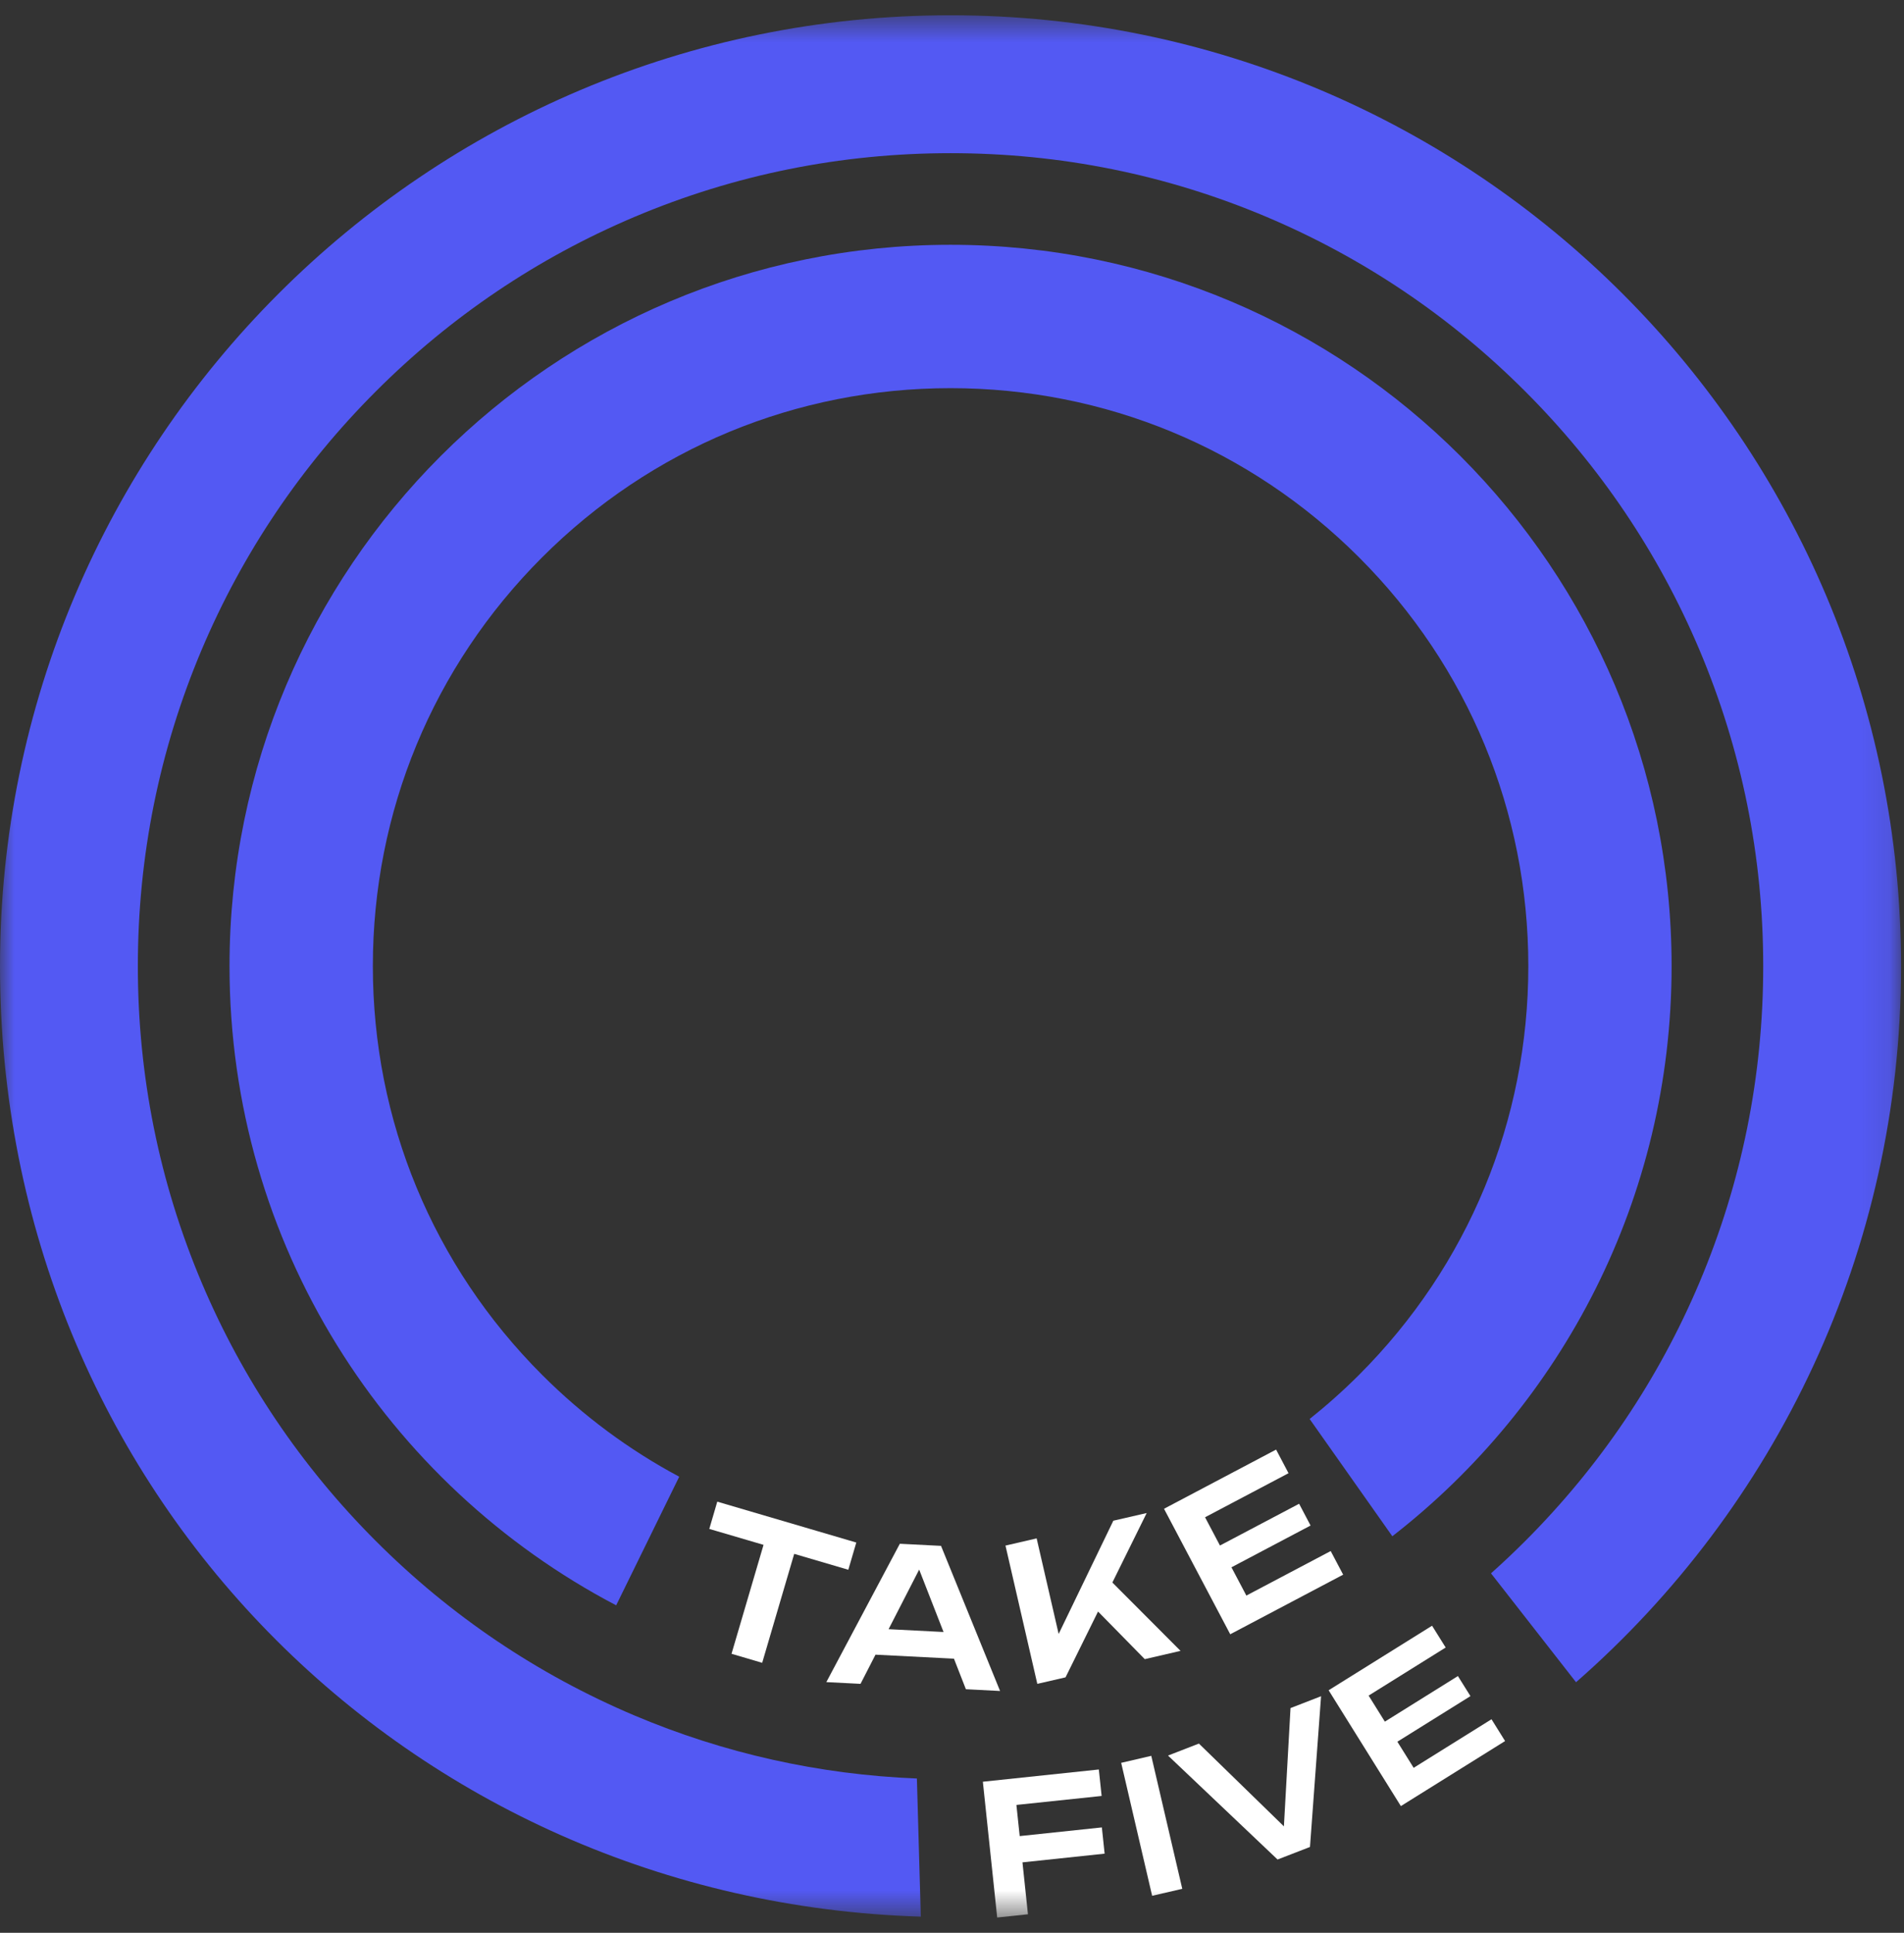<?xml version="1.0" encoding="UTF-8"?> <svg xmlns="http://www.w3.org/2000/svg" width="68" height="69" viewBox="0 0 68 69" fill="none"><rect x="0" y="0" width="68" height="69" fill="#333333" stroke="none"/><mask id="mask0_142_204" style="mask-type:luminance" maskUnits="userSpaceOnUse" x="0" y="0" width="68" height="69"><path d="M67.895 0.545H0V68.455H67.895V0.545Z" fill="white"></path></mask><g mask="url(#mask0_142_204)"><path d="M33.947 0.545C15.199 0.545 0 15.744 0 34.492C0 53.24 14.628 67.863 32.886 68.423L32.746 63.491C29.251 63.351 25.86 62.594 22.652 61.238C19.197 59.775 16.092 57.683 13.425 55.015C10.757 52.348 8.664 49.243 7.202 45.788C5.691 42.213 4.923 38.411 4.923 34.492C4.923 30.573 5.691 26.772 7.202 23.196C8.664 19.741 10.757 16.637 13.425 13.97C16.092 11.302 19.197 9.209 22.652 7.747C26.227 6.235 30.027 5.468 33.947 5.468C37.867 5.468 41.668 6.235 45.243 7.747C48.698 9.209 51.803 11.302 54.47 13.97C57.138 16.637 59.231 19.741 60.693 23.196C62.204 26.772 62.972 30.573 62.972 34.492C62.972 38.411 62.204 42.213 60.693 45.788C59.231 49.243 57.138 52.348 54.47 55.015C54.073 55.412 53.667 55.796 53.25 56.167L56.287 60.054C63.402 53.832 67.895 44.686 67.895 34.493C67.895 15.744 52.696 0.545 33.947 0.545Z" fill="#5359F3"></path><path d="M33.948 8.739C19.726 8.739 8.197 20.267 8.197 34.489C8.197 44.401 13.797 53.005 22.006 57.309L24.258 52.717C22.477 51.767 20.826 50.547 19.359 49.08C15.462 45.183 13.316 40.001 13.316 34.489C13.316 28.978 15.463 23.797 19.359 19.899C23.256 16.002 28.438 13.857 33.949 13.857C39.459 13.857 44.642 16.003 48.539 19.899C52.437 23.797 54.583 28.978 54.583 34.489C54.583 40.001 52.436 45.184 48.539 49.08C47.976 49.642 47.386 50.168 46.773 50.657L49.726 54.843C55.794 50.133 59.7 42.768 59.7 34.489C59.7 20.267 48.171 8.739 33.948 8.739Z" fill="#5359F3"></path><path d="M25.617 53.608L30.582 55.067L30.297 56.039L25.332 54.581L25.617 53.608ZM27.41 54.671L28.505 54.993L27.221 59.361L26.126 59.039L27.41 54.671Z" fill="white"></path><path d="M33.608 55.186L35.717 60.367L34.496 60.304L32.66 55.604L33.038 55.623L30.733 60.112L29.512 60.05L32.137 55.111L33.608 55.186ZM30.887 59.051L30.935 58.12L34.443 58.299L34.395 59.23L30.887 59.051Z" fill="white"></path><path d="M37.047 60.113L35.91 55.176L37.023 54.919L37.951 58.948L37.584 58.797L39.762 54.288L40.953 54.014L38.055 59.88L37.047 60.112V60.113ZM38.847 57.154L39.485 56.252L42.162 58.935L40.885 59.23L38.847 57.155V57.154Z" fill="white"></path><path d="M44.779 57.462L44.072 57.193L47.525 55.371L47.97 56.214L43.937 58.342C43.149 56.849 42.36 55.355 41.572 53.862L45.575 51.749L46.019 52.592L42.596 54.398L42.773 53.664C43.441 54.931 44.111 56.197 44.779 57.464V57.462ZM46.397 53.683L46.806 54.46L43.598 56.153L43.188 55.375L46.397 53.683Z" fill="white"></path><path d="M39.244 63.17L39.344 64.114L35.745 64.493L36.241 63.872L36.712 68.338L35.614 68.454L35.102 63.606L39.244 63.169V63.17ZM35.849 65.607L39.352 65.237L39.451 66.174L35.948 66.545L35.849 65.607Z" fill="white"></path><path d="M40.041 62.932L41.117 62.682L42.224 67.429L41.148 67.679L40.042 62.932H40.041Z" fill="white"></path><path d="M46.275 65.609L45.821 65.786L46.09 60.977L47.181 60.554L46.785 65.935L45.627 66.383L41.715 62.672L42.818 62.244L46.275 65.609Z" fill="white"></path><path d="M50.777 63.573L50.08 63.364L53.268 61.376L53.753 62.154L50.031 64.476C49.171 63.098 48.311 61.719 47.451 60.341L51.145 58.037L51.631 58.815L48.471 60.786L48.59 60.068C49.319 61.237 50.049 62.406 50.778 63.575L50.777 63.573ZM52.068 59.834L52.516 60.55L49.554 62.397L49.107 61.681L52.068 59.834Z" fill="white"></path></g></svg> 